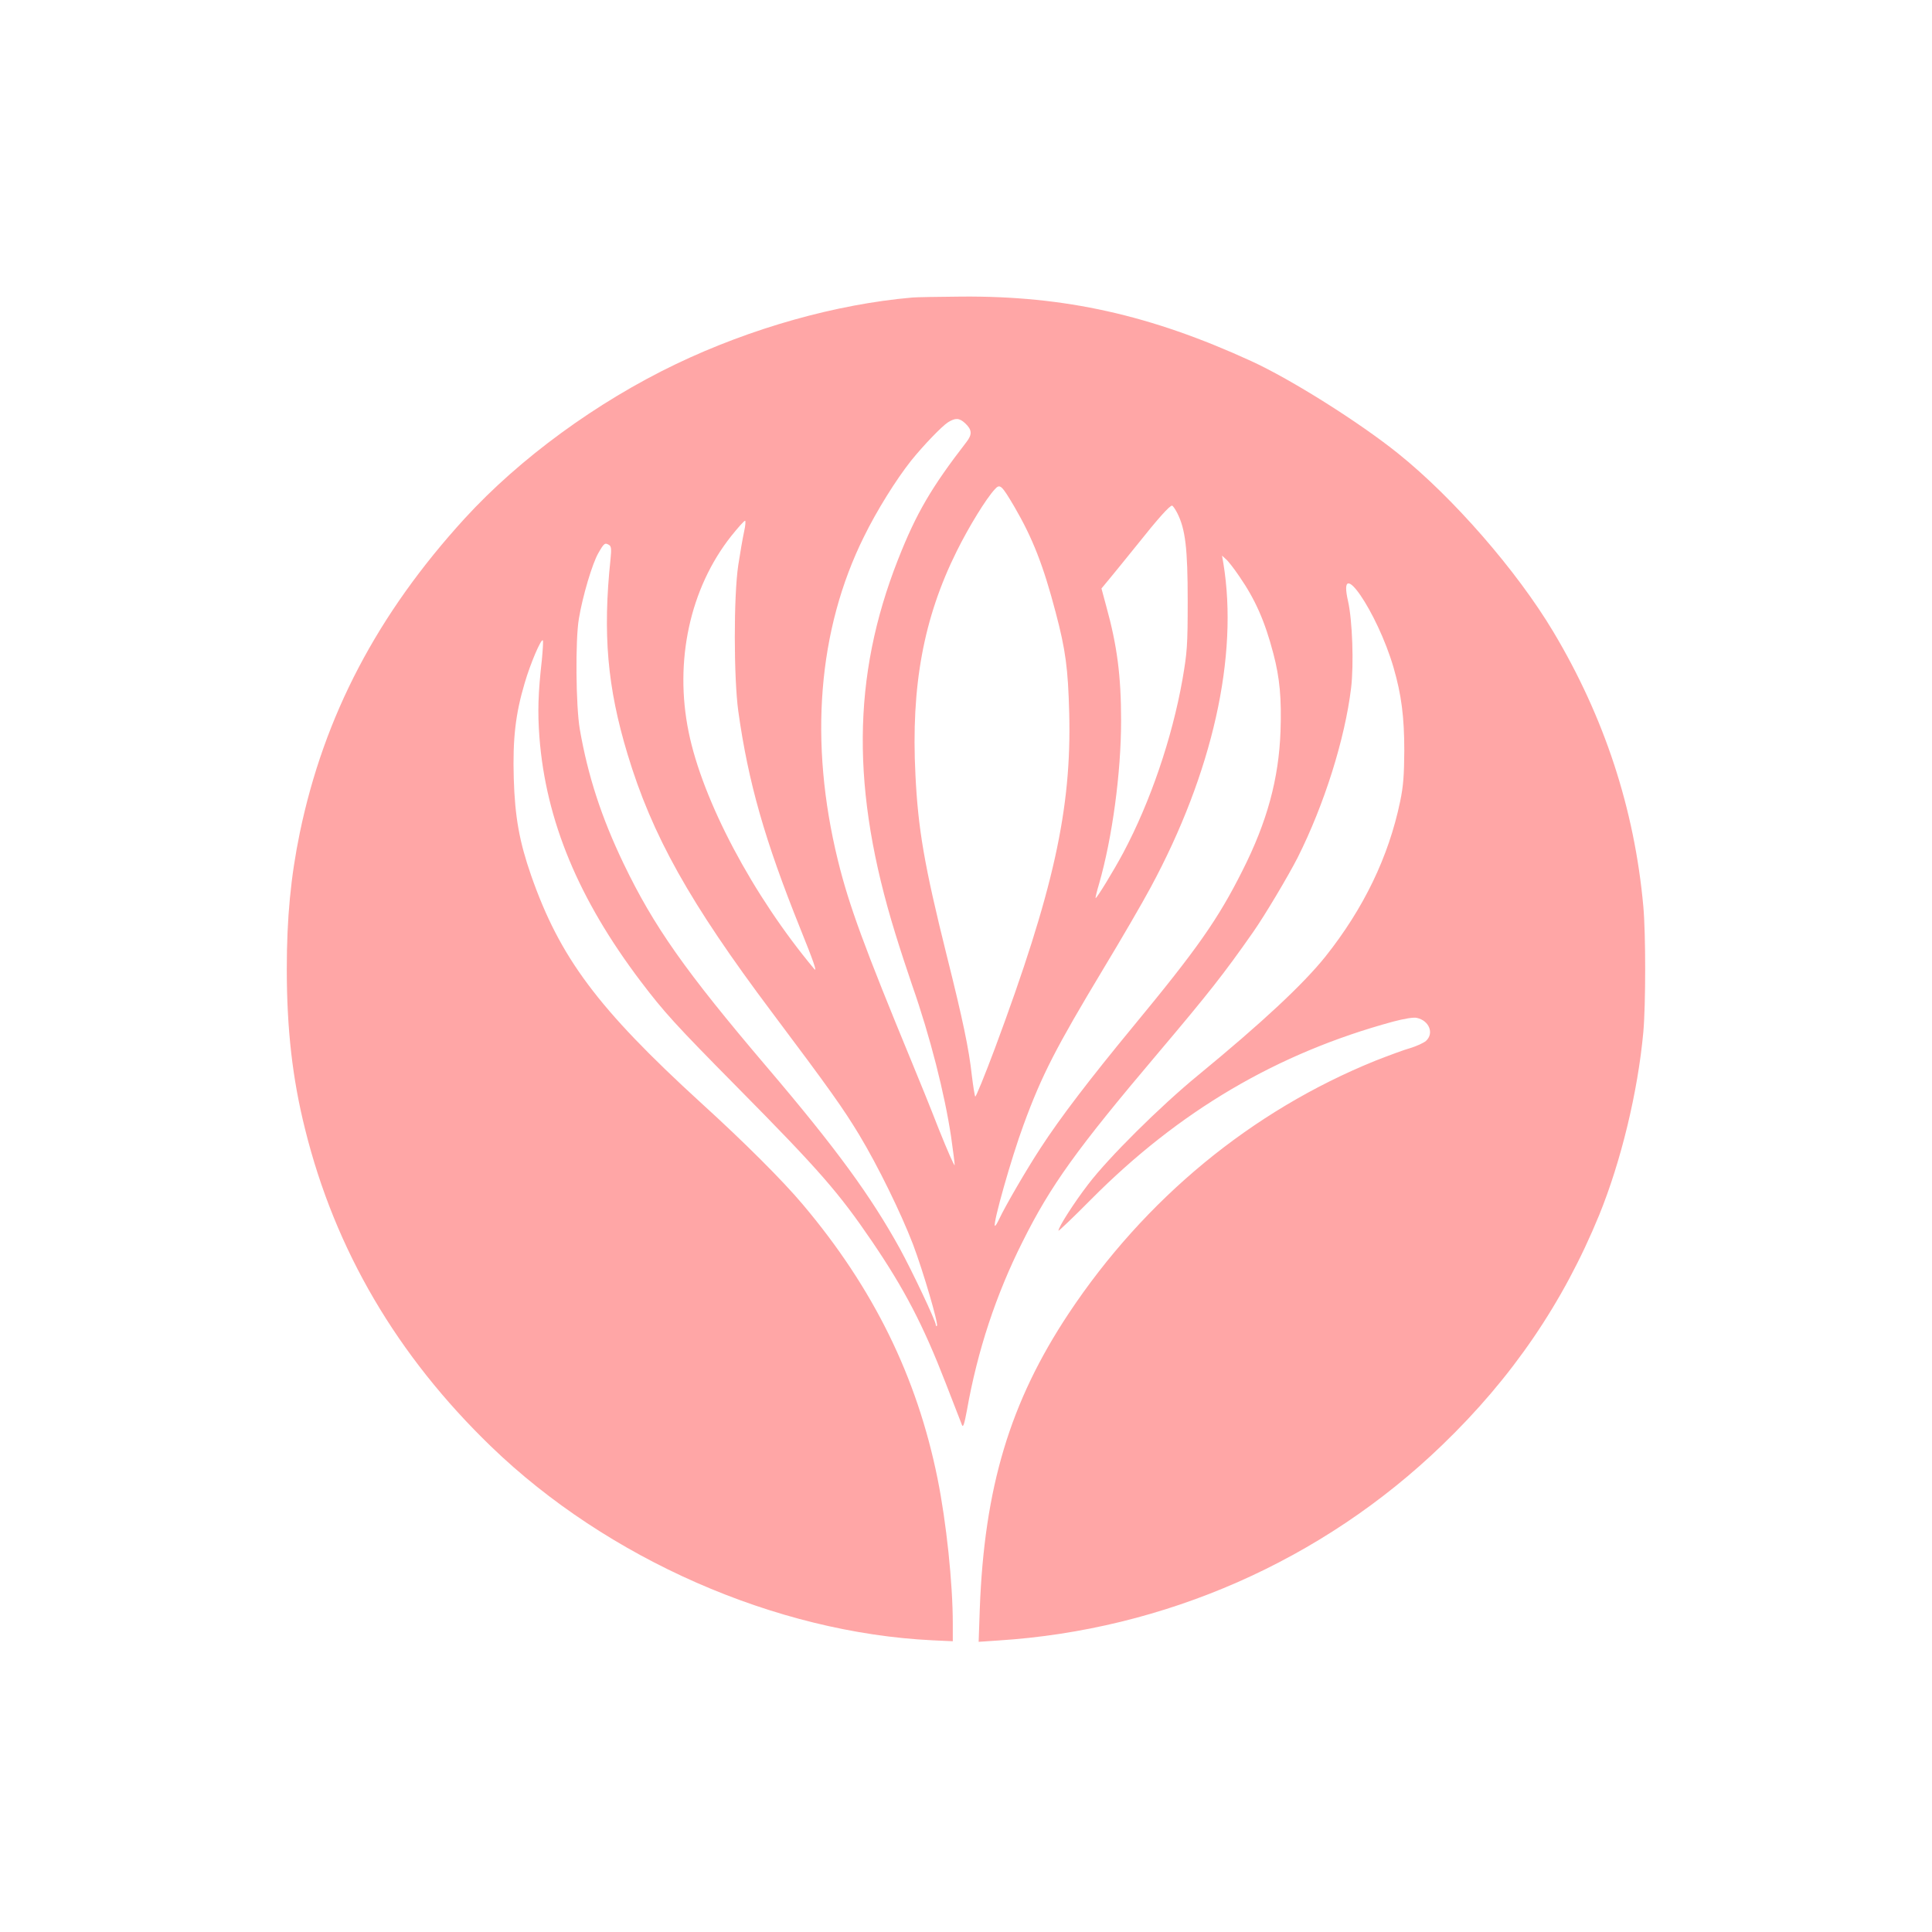 <?xml version="1.0" standalone="no"?>
<!DOCTYPE svg PUBLIC "-//W3C//DTD SVG 20010904//EN"
 "http://www.w3.org/TR/2001/REC-SVG-20010904/DTD/svg10.dtd">
<svg version="1.0" xmlns="http://www.w3.org/2000/svg"
 width="1024pt" height="1024pt" viewBox="0 0 1024 1024"
 preserveAspectRatio="xMidYMid meet">

<g transform="translate(0,1024) scale(0.1,-0.1)"
fill="#ffa6a6" stroke="none">
<path d="M4835 8663 c-402 -35 -852 -161 -1253 -353 -419 -201 -827 -499
-1119 -818 -463 -507 -745 -1045 -874 -1666 -48 -233 -69 -451 -69 -722 0
-318 30 -582 97 -849 159 -641 488 -1201 986 -1682 616 -595 1508 -987 2340
-1027 l107 -5 0 92 c0 215 -34 538 -81 771 -109 539 -340 1009 -714 1452 -105
125 -311 331 -540 539 -548 501 -748 770 -900 1205 -62 178 -86 310 -92 515
-6 208 9 341 58 505 30 103 87 236 96 226 3 -3 0 -49 -5 -103 -20 -177 -23
-276 -13 -410 34 -442 207 -859 538 -1296 123 -162 181 -226 508 -557 442
-447 542 -563 717 -820 172 -253 271 -443 390 -750 44 -113 83 -214 87 -224 6
-14 13 10 26 80 56 316 154 613 296 895 148 296 284 486 714 994 274 324 353
425 507 645 63 90 187 299 236 395 141 281 250 627 283 898 15 126 7 358 -16
460 -59 256 155 -56 241 -351 42 -145 57 -262 57 -442 -1 -130 -5 -187 -22
-268 -61 -294 -194 -568 -396 -822 -118 -147 -333 -348 -676 -630 -199 -163
-476 -438 -582 -578 -74 -96 -157 -226 -157 -245 0 -4 78 70 173 166 466 469
986 775 1600 942 60 16 109 24 126 20 66 -14 93 -82 49 -122 -13 -11 -50 -28
-83 -38 -33 -9 -116 -40 -185 -67 -657 -266 -1222 -732 -1626 -1340 -311 -469
-447 -922 -471 -1566 l-6 -174 104 7 c882 56 1719 424 2353 1036 370 356 641
753 832 1219 116 285 205 653 234 970 13 147 13 522 0 665 -47 519 -207 1005
-478 1458 -194 324 -530 709 -820 942 -206 166 -570 395 -780 491 -534 245
-989 346 -1534 342 -123 -1 -241 -3 -263 -5z m279 -665 c38 -35 40 -60 9 -100
-187 -242 -267 -379 -363 -623 -245 -622 -249 -1225 -15 -1982 25 -82 66 -206
90 -276 95 -271 172 -575 206 -802 10 -71 19 -139 19 -150 0 -11 -38 75 -84
190 -45 116 -109 273 -141 350 -255 618 -335 835 -394 1075 -154 628 -106
1223 138 1715 68 139 170 302 249 402 65 81 164 184 197 205 39 24 59 23 89
-4z m263 -445 c96 -165 153 -310 218 -558 53 -200 66 -299 72 -535 13 -509
-83 -941 -394 -1777 -54 -144 -101 -259 -104 -255 -3 4 -11 54 -18 111 -15
139 -48 297 -133 636 -119 478 -152 671 -166 958 -24 471 43 832 219 1186 64
129 156 279 202 328 27 30 35 23 104 -94z m862 -31 c44 -86 56 -189 56 -467 0
-239 -3 -273 -28 -418 -55 -310 -170 -647 -313 -916 -53 -99 -140 -241 -147
-241 -2 0 6 35 19 78 69 241 116 585 116 862 0 238 -21 399 -79 608 l-25 93
39 47 c22 26 88 108 148 182 112 141 174 210 187 210 4 0 16 -17 27 -38z
m-2295 -99 c-7 -32 -21 -112 -31 -178 -25 -167 -24 -597 0 -774 53 -379 141
-686 328 -1151 72 -178 92 -237 74 -215 -325 389 -591 891 -665 1255 -77 376
7 762 225 1038 36 45 69 82 74 82 4 0 2 -26 -5 -57z m-715 -72 c11 -7 12 -23
7 -73 -42 -398 -17 -681 90 -1035 130 -431 329 -787 765 -1368 307 -409 379
-511 463 -650 100 -166 221 -414 285 -580 54 -143 136 -423 127 -432 -3 -4 -6
-1 -6 5 0 20 -125 284 -190 403 -155 281 -338 532 -705 963 -434 510 -600 746
-760 1079 -118 246 -189 465 -232 712 -21 124 -24 472 -5 585 20 121 71 292
103 348 31 54 35 57 58 43z m3339 -165 c85 -123 136 -238 181 -410 34 -129 44
-238 38 -411 -9 -253 -71 -481 -202 -740 -129 -257 -240 -415 -577 -823 -234
-284 -387 -484 -493 -647 -72 -110 -187 -307 -220 -378 -10 -21 -19 -36 -22
-34 -11 12 87 359 152 535 97 265 173 411 420 822 95 157 209 353 254 437 328
608 466 1226 385 1718 l-7 40 21 -19 c12 -10 43 -50 70 -90z"/>
</g>
</svg>
